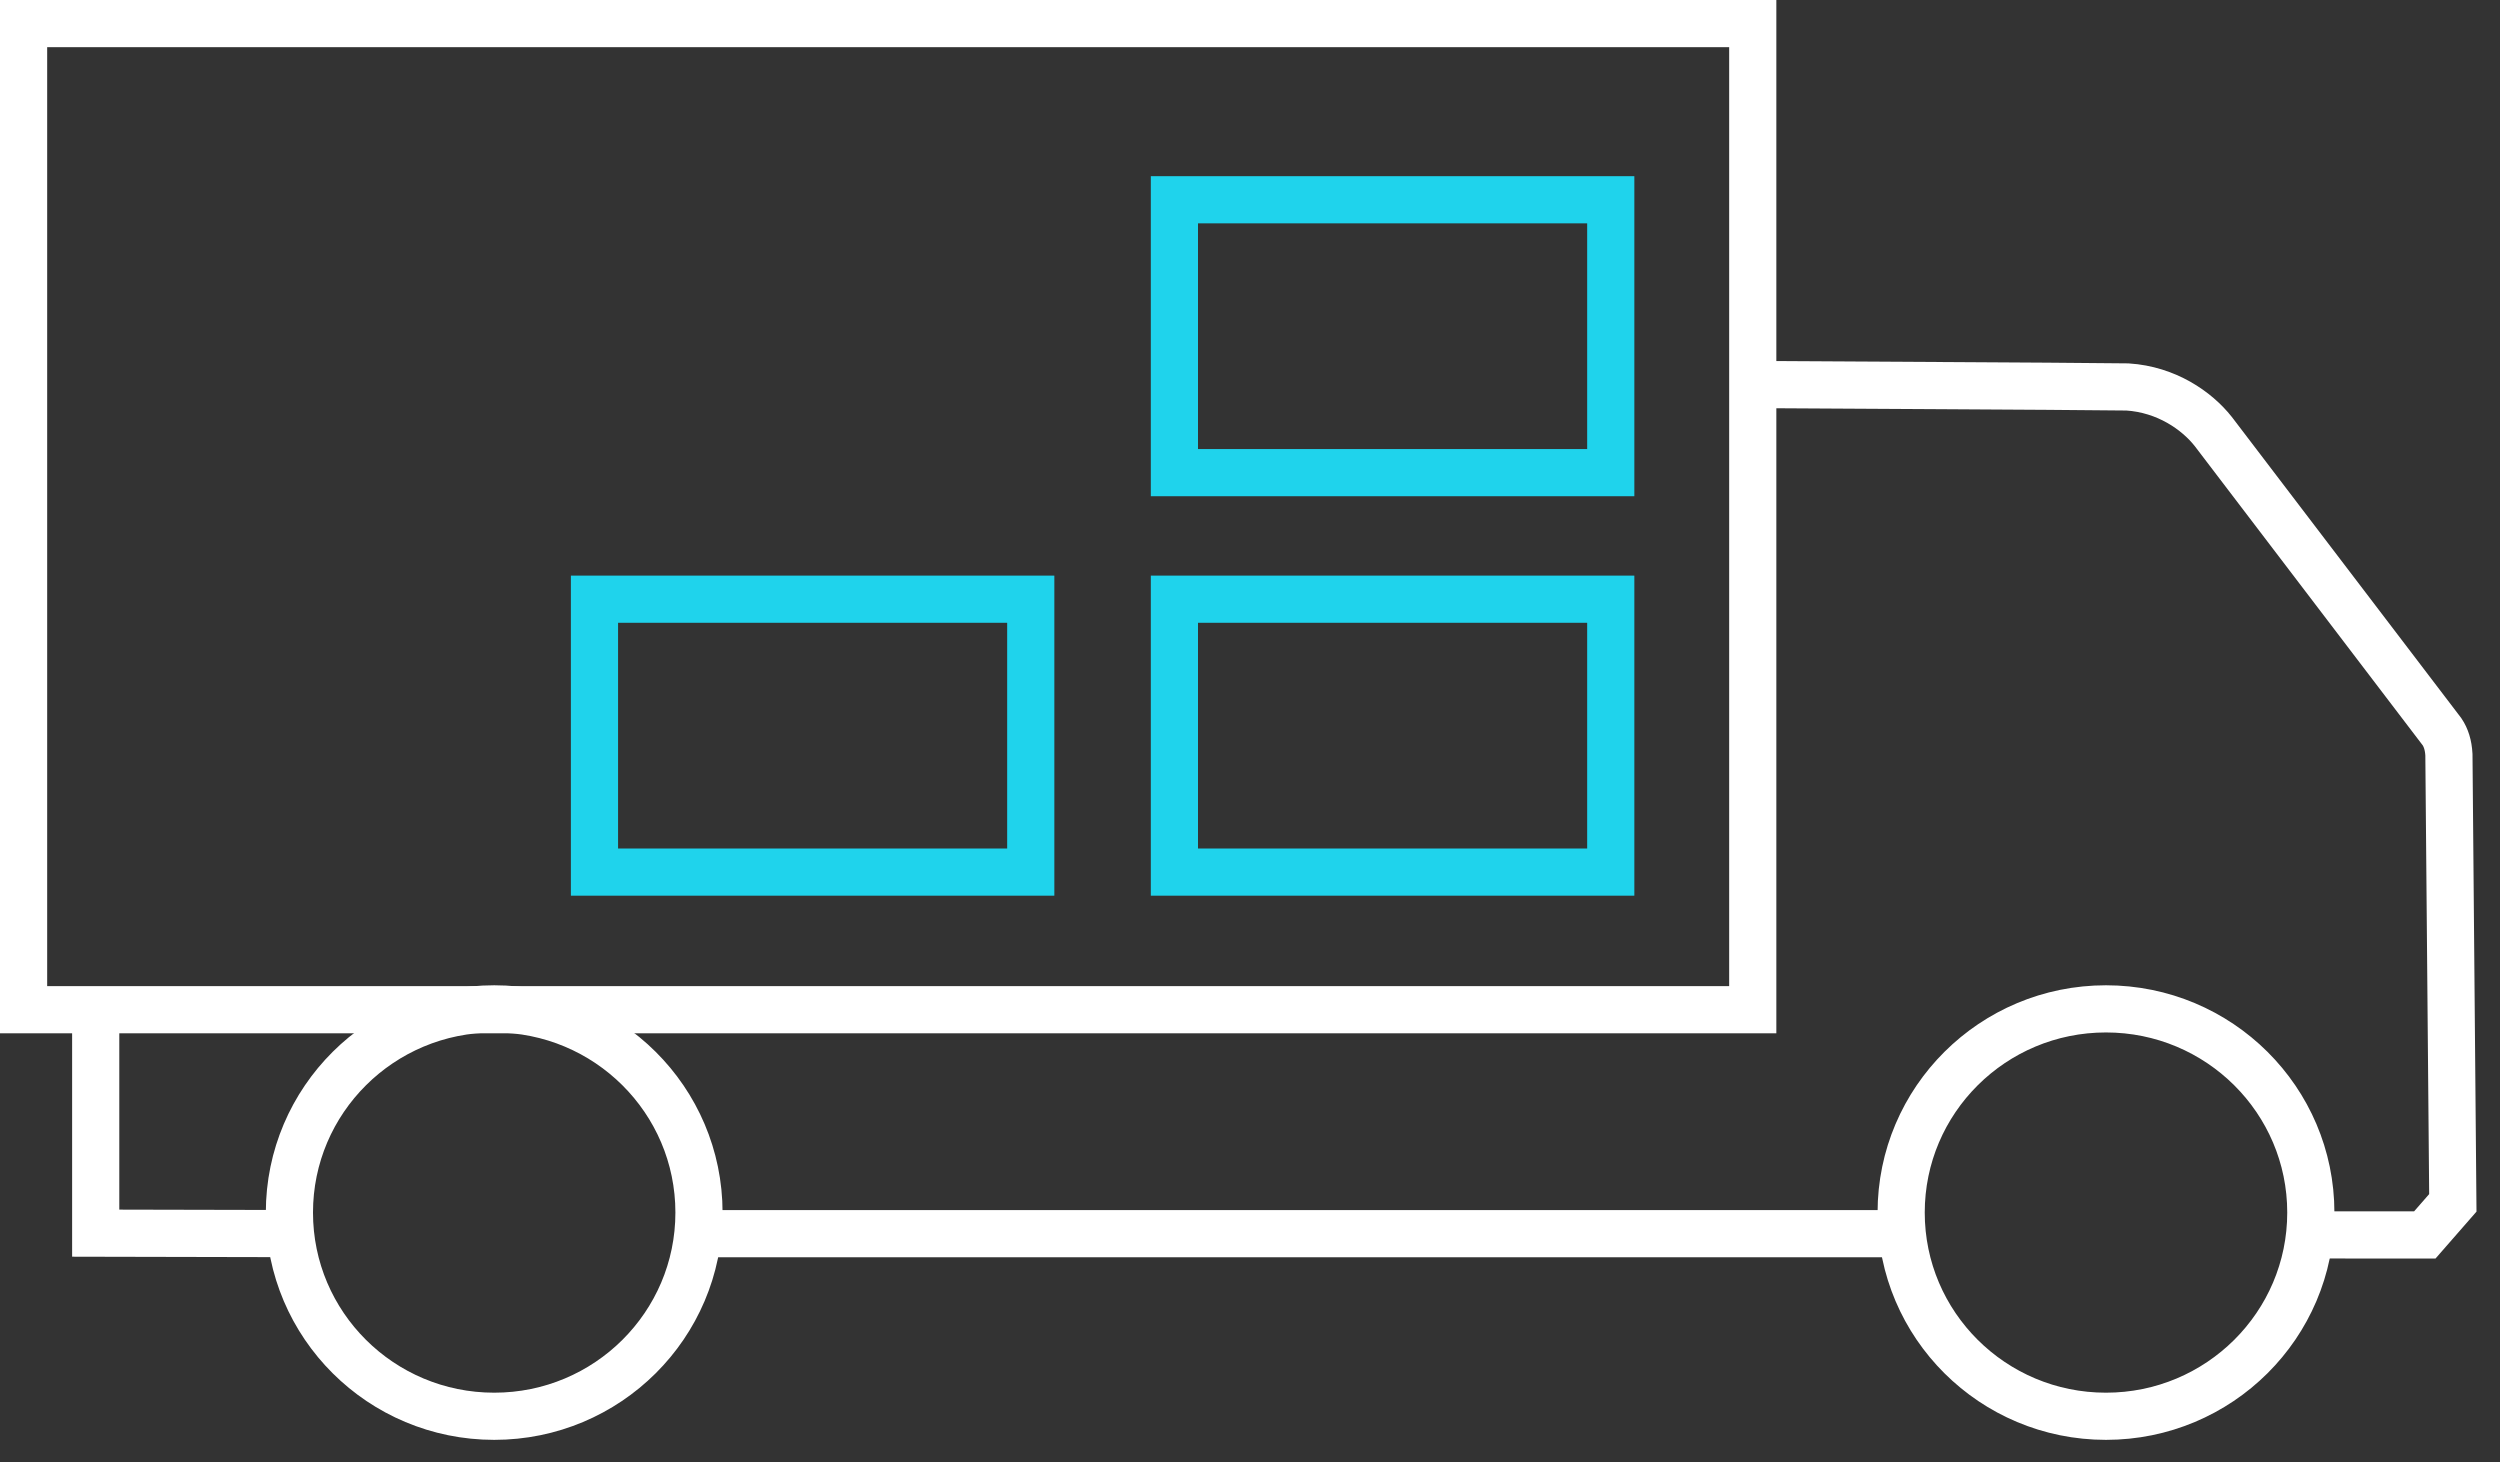 <svg width="106" height="62" viewBox="0 0 106 62" fill="none" xmlns="http://www.w3.org/2000/svg">
<rect x="0" y="0" width="106" height="62" fill="#333333" stroke="none"/>
<path fill-rule="evenodd" clip-rule="evenodd" d="M89.293 42.776C84.496 42.776 80.609 46.642 80.609 51.413C80.609 56.183 84.496 60.05 89.293 60.05C94.089 60.05 97.979 56.183 97.979 51.413C97.979 46.642 94.089 42.776 89.293 42.776Z" stroke="white" stroke-width="2" stroke-miterlimit="22.926"/>
<path fill-rule="evenodd" clip-rule="evenodd" d="M20.955 42.776C16.157 42.776 12.271 46.642 12.271 51.413C12.271 56.183 16.157 60.05 20.955 60.05C25.75 60.05 29.637 56.183 29.637 51.413C29.637 46.642 25.75 42.776 20.955 42.776Z" stroke="white" stroke-width="2" stroke-miterlimit="22.926"/>
<path d="M97.911 52.36L102.812 52.361L104 51.001L103.834 31.998C103.812 31.591 103.709 31.277 103.543 31.028L93.842 18.294C93.139 17.407 91.858 16.514 90.206 16.407C86.853 16.366 77.914 16.331 74.317 16.304" stroke="white" stroke-width="2" stroke-miterlimit="22.926"/>
<path d="M4.058 42.812V52.286L12.317 52.304" stroke="white" stroke-width="2" stroke-miterlimit="22.926"/>
<path d="M29.59 52.308H80.666" stroke="white" stroke-width="2" stroke-miterlimit="22.926"/>
<path fill-rule="evenodd" clip-rule="evenodd" d="M74.317 1H1V42.812H74.317V1Z" stroke="white" stroke-width="2" stroke-miterlimit="22.926"/>
<path fill-rule="evenodd" clip-rule="evenodd" d="M49.795 36.977H68.296V25.406H49.795V36.977Z" stroke="#1FD3EC" stroke-width="2" stroke-miterlimit="22.926"/>
<path fill-rule="evenodd" clip-rule="evenodd" d="M49.795 20.04H68.296V8.47H49.795V20.04Z" stroke="#1FD3EC" stroke-width="2" stroke-miterlimit="22.926"/>
<path d="M43.704 25.406H25.206V36.977H43.704V25.406Z" stroke="#1FD3EC" stroke-width="2" stroke-miterlimit="22.926"/>
</svg>
